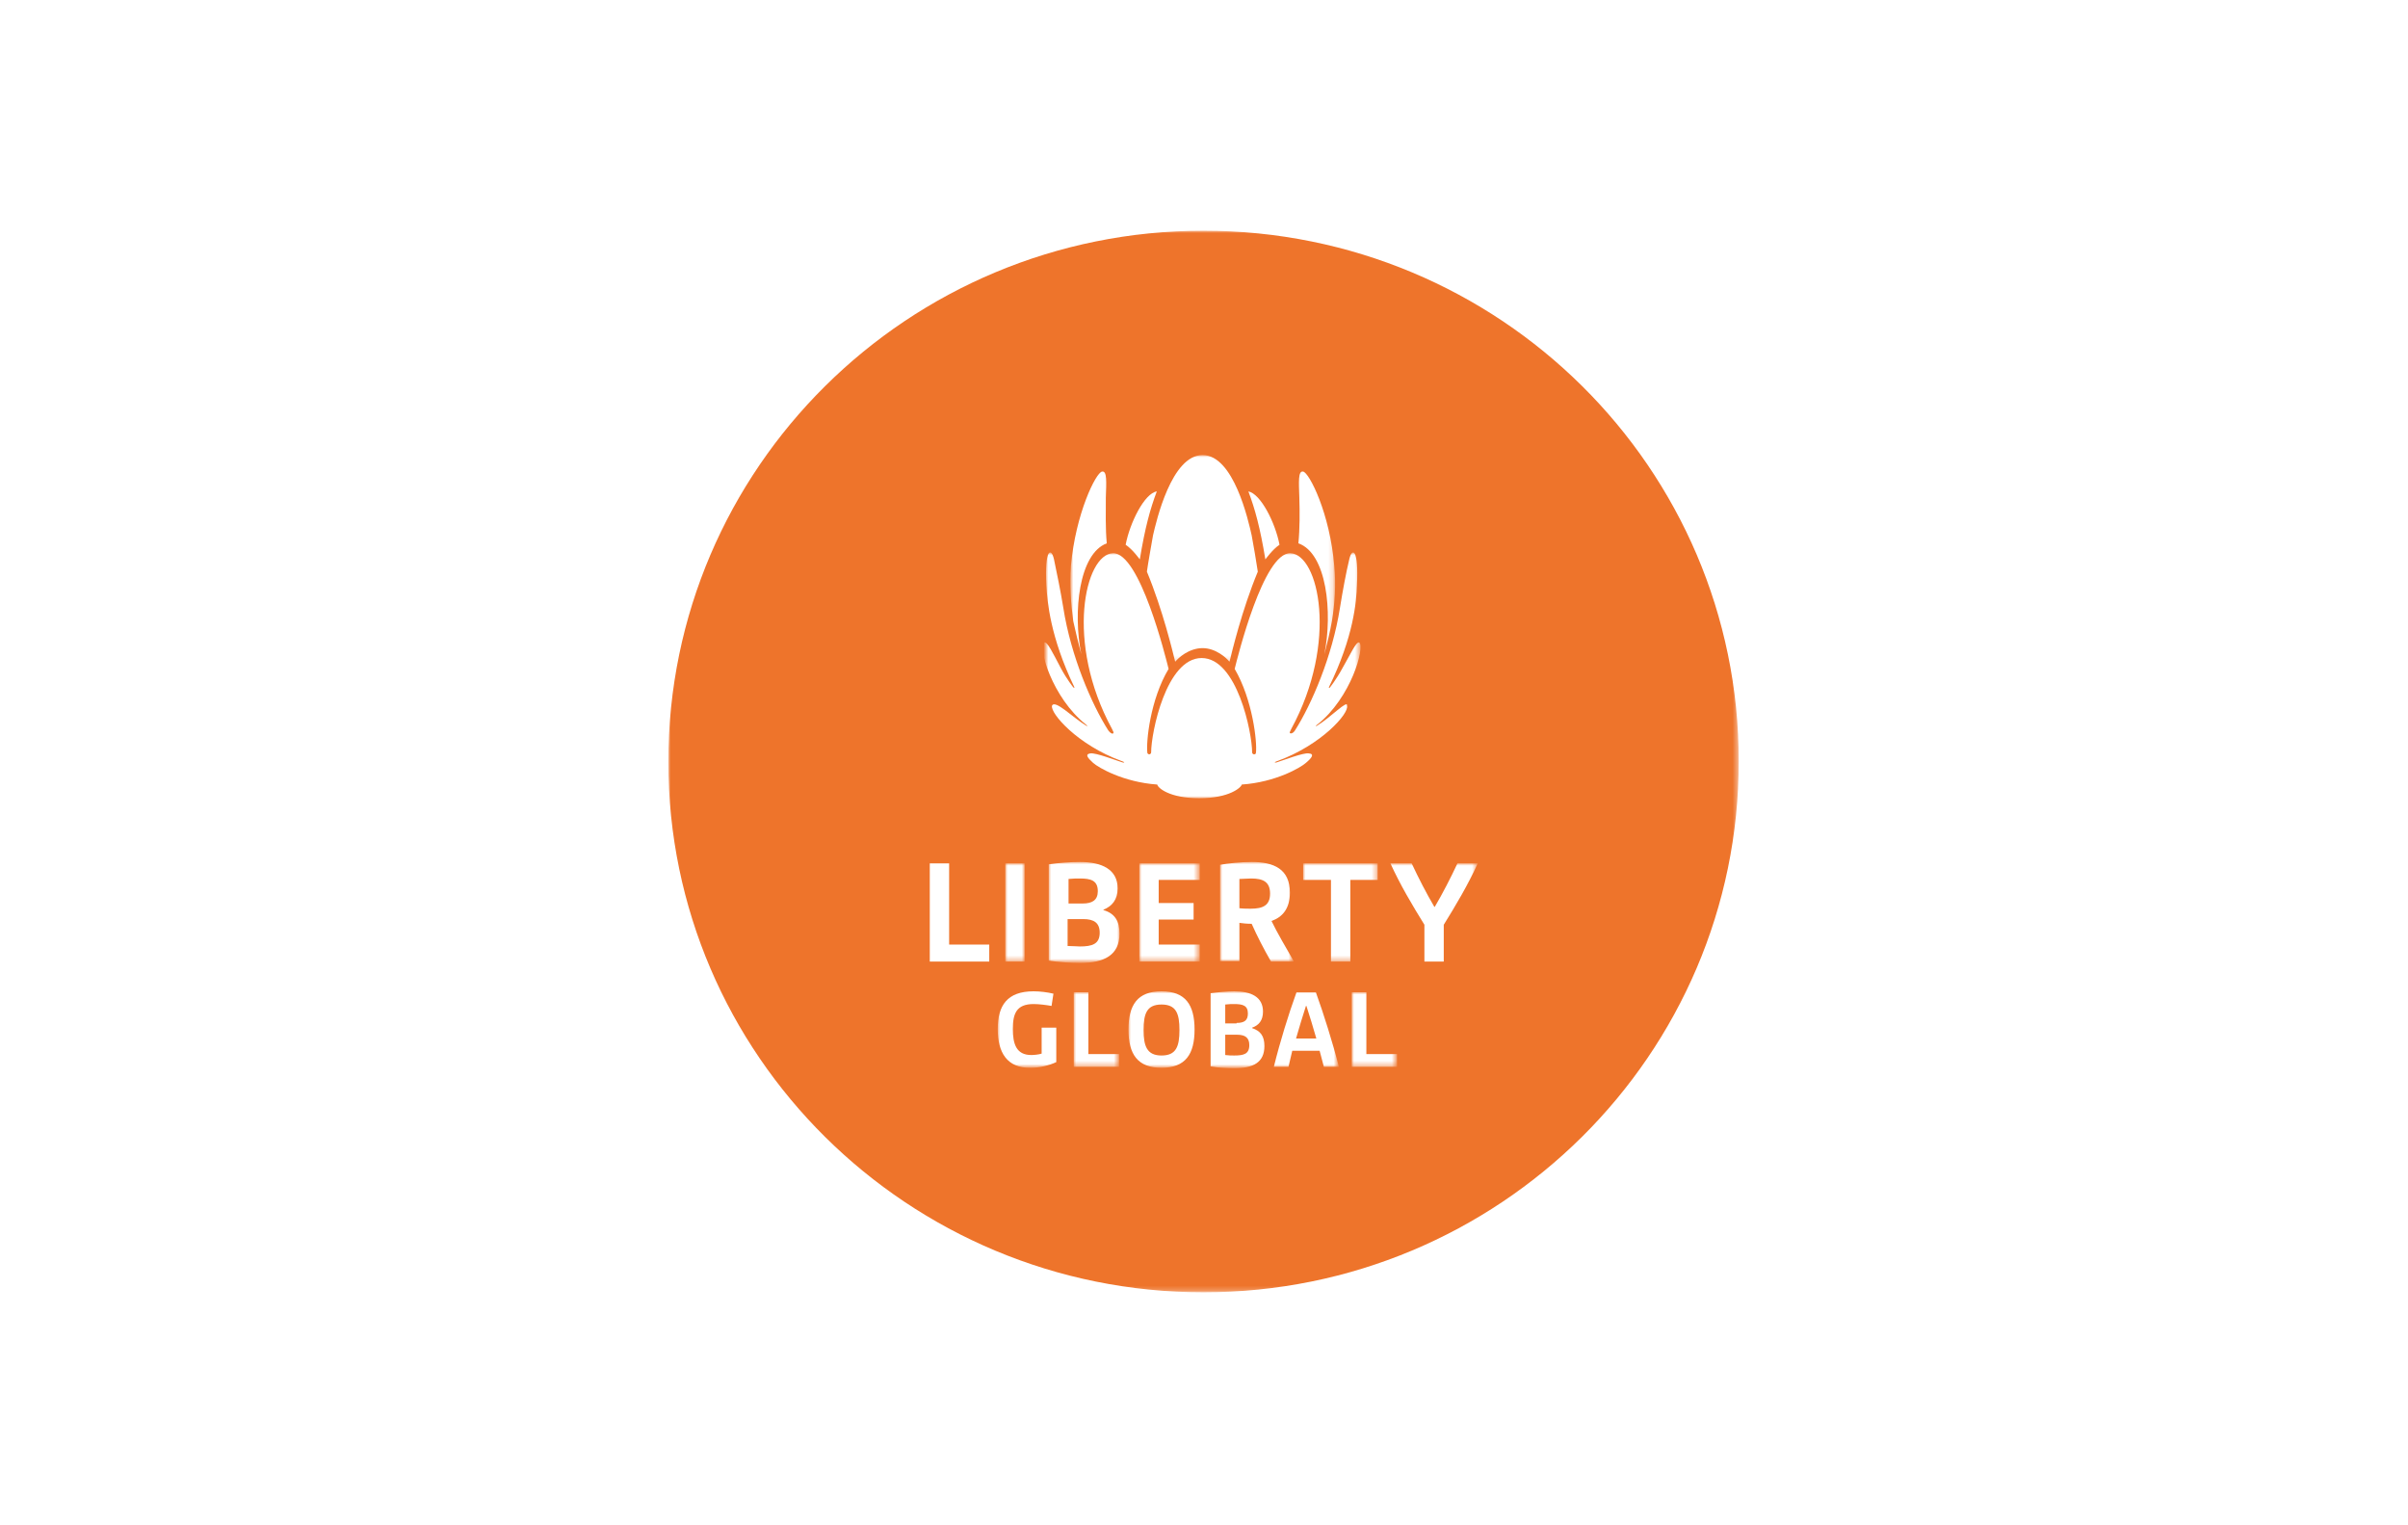 <?xml version="1.0" encoding="utf-8"?>
<!-- Generator: Adobe Illustrator 26.4.1, SVG Export Plug-In . SVG Version: 6.00 Build 0)  -->
<svg version="1.1" id="图层_1" xmlns="http://www.w3.org/2000/svg" xmlns:xlink="http://www.w3.org/1999/xlink" x="0px" y="0px"
	 viewBox="0 0 510.2 323.1" style="enable-background:new 0 0 510.2 323.1;" xml:space="preserve">
<style type="text/css">
	.st0{filter:url(#Adobe_OpacityMaskFilter);}
	.st1{fill-rule:evenodd;clip-rule:evenodd;fill:#FFFFFF;}
	
		.st2{mask:url(#liberty-logo-orange-b_00000178202803998171399890000000121523983658154158_);fill-rule:evenodd;clip-rule:evenodd;fill:#EE742B;}
	.st3{filter:url(#Adobe_OpacityMaskFilter_00000008857747784024644780000012057953544658159250_);}
	
		.st4{mask:url(#liberty-logo-orange-d_00000042720867868124297230000003915571883267702672_);fill-rule:evenodd;clip-rule:evenodd;fill:#FFFFFF;}
	.st5{filter:url(#Adobe_OpacityMaskFilter_00000183938783639464993110000007349881940881668256_);}
	
		.st6{mask:url(#liberty-logo-orange-d_00000183251231184418941570000001843545125754481305_);fill-rule:evenodd;clip-rule:evenodd;fill:#FFFFFF;}
	.st7{filter:url(#Adobe_OpacityMaskFilter_00000041261101997738154160000003132838397977762437_);}
	
		.st8{mask:url(#liberty-logo-orange-d_00000023961688060490165470000010842996440458230188_);fill-rule:evenodd;clip-rule:evenodd;fill:#FFFFFF;}
	.st9{filter:url(#Adobe_OpacityMaskFilter_00000052076545757720701610000016651832552498600373_);}
	
		.st10{mask:url(#liberty-logo-orange-d_00000131326168790316281110000008293490751010382257_);fill-rule:evenodd;clip-rule:evenodd;fill:#FFFFFF;}
	.st11{filter:url(#Adobe_OpacityMaskFilter_00000008833023130499127270000002475862166751188624_);}
	
		.st12{mask:url(#liberty-logo-orange-d_00000083782942457628900500000017571229050836472968_);fill-rule:evenodd;clip-rule:evenodd;fill:#FFFFFF;}
	.st13{filter:url(#Adobe_OpacityMaskFilter_00000114040201805572236460000006402914044997047482_);}
	
		.st14{mask:url(#liberty-logo-orange-d_00000016076961576058453790000016304988820841585560_);fill-rule:evenodd;clip-rule:evenodd;fill:#FFFFFF;}
	.st15{filter:url(#Adobe_OpacityMaskFilter_00000028305783791171446480000011521734064928602253_);}
	
		.st16{mask:url(#liberty-logo-orange-d_00000173119560368521748370000008986387074228598173_);fill-rule:evenodd;clip-rule:evenodd;fill:#FFFFFF;}
	.st17{filter:url(#Adobe_OpacityMaskFilter_00000067201744999755176160000012222366959827629752_);}
	
		.st18{mask:url(#liberty-logo-orange-d_00000096053745256464127530000011595384694655075475_);fill-rule:evenodd;clip-rule:evenodd;fill:#FFFFFF;}
	.st19{filter:url(#Adobe_OpacityMaskFilter_00000157283939446028896320000008254110000182913664_);}
	
		.st20{mask:url(#liberty-logo-orange-d_00000119083622950049934070000000122039996645930884_);fill-rule:evenodd;clip-rule:evenodd;fill:#FFFFFF;}
	.st21{filter:url(#Adobe_OpacityMaskFilter_00000144325680112205971020000001526713015351521726_);}
	
		.st22{mask:url(#liberty-logo-orange-d_00000071534887381410395740000016762583997369924789_);fill-rule:evenodd;clip-rule:evenodd;fill:#FFFFFF;}
	.st23{filter:url(#Adobe_OpacityMaskFilter_00000172408419222272590010000003234057983503316886_);}
	
		.st24{mask:url(#liberty-logo-orange-d_00000072268314163986725240000017637804687025452196_);fill-rule:evenodd;clip-rule:evenodd;fill:#FFFFFF;}
</style>
<g>
	<g transform="translate(0 .168)">
		<defs>
			<filter id="Adobe_OpacityMaskFilter" filterUnits="userSpaceOnUse" x="141.6" y="48.7" width="226.8" height="224.9">
				<feColorMatrix  type="matrix" values="1 0 0 0 0  0 1 0 0 0  0 0 1 0 0  0 0 0 1 0"/>
			</filter>
		</defs>
		
			<mask maskUnits="userSpaceOnUse" x="141.6" y="48.7" width="226.8" height="224.9" id="liberty-logo-orange-b_00000178202803998171399890000000121523983658154158_">
			<g class="st0">
				<polygon id="liberty-logo-orange-a_00000060719418044443450350000013624633113789513400_" class="st1" points="141.6,48.7 
					368.4,48.7 368.4,273.6 141.6,273.6 				"/>
			</g>
		</mask>
		<path class="st2" d="M255,273.6c62.6,0,113.4-50.3,113.4-112.5C368.4,99,317.7,48.7,255,48.7c-62.6,0-113.4,50.3-113.4,112.5
			C141.6,223.3,192.4,273.6,255,273.6"/>
	</g>
	<polygon class="st1" points="197,182.9 201.1,182.9 201.1,200.1 209.6,200.1 209.6,203.7 197,203.7 	"/>
	<defs>
		
			<filter id="Adobe_OpacityMaskFilter_00000003806851368038546090000003476066087558042782_" filterUnits="userSpaceOnUse" x="213" y="182.9" width="4.1" height="20.8">
			<feColorMatrix  type="matrix" values="1 0 0 0 0  0 1 0 0 0  0 0 1 0 0  0 0 0 1 0"/>
		</filter>
	</defs>
	
		<mask maskUnits="userSpaceOnUse" x="213" y="182.9" width="4.1" height="20.8" id="liberty-logo-orange-d_00000042720867868124297230000003915571883267702672_">
		<g style="filter:url(#Adobe_OpacityMaskFilter_00000003806851368038546090000003476066087558042782_);">
			<polygon id="liberty-logo-orange-c_00000148638006949904968220000001589961810029235328_" class="st1" points="141.6,273.8 
				368.4,273.8 368.4,48.9 141.6,48.9 			"/>
		</g>
	</mask>
	<polygon class="st4" points="213,203.7 217.1,203.7 217.1,182.9 213,182.9 	"/>
	<defs>
		
			<filter id="Adobe_OpacityMaskFilter_00000129902455121873361780000003666591789211927734_" filterUnits="userSpaceOnUse" x="222.2" y="182.6" width="15" height="21.4">
			<feColorMatrix  type="matrix" values="1 0 0 0 0  0 1 0 0 0  0 0 1 0 0  0 0 0 1 0"/>
		</filter>
	</defs>
	
		<mask maskUnits="userSpaceOnUse" x="222.2" y="182.6" width="15" height="21.4" id="liberty-logo-orange-d_00000183251231184418941570000001843545125754481305_">
		<g style="filter:url(#Adobe_OpacityMaskFilter_00000129902455121873361780000003666591789211927734_);">
			<polygon id="liberty-logo-orange-c_00000009552818895497021090000006634933128781160873_" class="st1" points="141.6,273.8 
				368.4,273.8 368.4,48.9 141.6,48.9 			"/>
		</g>
	</mask>
	<path class="st6" d="M222.2,183.1c2-0.3,4.7-0.5,6.6-0.5c4.7,0,8,1.6,8,5.6c0,2.4-1.2,3.8-3,4.5v0.1c2.4,0.7,3.4,2.3,3.4,5
		c0,4.5-3.2,6.2-8.4,6.2c-1.8,0-4.6-0.2-6.6-0.5V183.1z M229.4,191.4c2,0,3.2-0.7,3.2-2.6c0-2.3-1.5-2.7-3.8-2.7
		c-0.6,0-1.5,0-2.4,0.1v5.2H229.4z M228.8,200.5c2.6,0,4.2-0.5,4.2-2.9c0-2.1-1.2-2.9-3.5-2.9h-3.3v5.7
		C227.3,200.4,228.2,200.5,228.8,200.5z"/>
	<defs>
		
			<filter id="Adobe_OpacityMaskFilter_00000155857651108333360590000008022517287364177804_" filterUnits="userSpaceOnUse" x="241.4" y="182.9" width="12.7" height="20.8">
			<feColorMatrix  type="matrix" values="1 0 0 0 0  0 1 0 0 0  0 0 1 0 0  0 0 0 1 0"/>
		</filter>
	</defs>
	
		<mask maskUnits="userSpaceOnUse" x="241.4" y="182.9" width="12.7" height="20.8" id="liberty-logo-orange-d_00000023961688060490165470000010842996440458230188_">
		<g style="filter:url(#Adobe_OpacityMaskFilter_00000155857651108333360590000008022517287364177804_);">
			<polygon id="liberty-logo-orange-c_00000109734713106717767110000014930725891034950591_" class="st1" points="141.6,273.8 
				368.4,273.8 368.4,48.9 141.6,48.9 			"/>
		</g>
	</mask>
	<polygon class="st8" points="241.4,182.9 254.2,182.9 254.2,186.4 245.5,186.4 245.5,191.3 252.9,191.3 252.9,194.8 245.5,194.8 
		245.5,200.1 254.2,200.1 254.2,203.7 241.4,203.7 	"/>
	<defs>
		
			<filter id="Adobe_OpacityMaskFilter_00000052785382724623775880000000014982773056841885_" filterUnits="userSpaceOnUse" x="258.5" y="182.6" width="15.6" height="21.1">
			<feColorMatrix  type="matrix" values="1 0 0 0 0  0 1 0 0 0  0 0 1 0 0  0 0 0 1 0"/>
		</filter>
	</defs>
	
		<mask maskUnits="userSpaceOnUse" x="258.5" y="182.6" width="15.6" height="21.1" id="liberty-logo-orange-d_00000131326168790316281110000008293490751010382257_">
		<g style="filter:url(#Adobe_OpacityMaskFilter_00000052785382724623775880000000014982773056841885_);">
			<polygon id="liberty-logo-orange-c_00000081612621463189287290000003350235732172506044_" class="st1" points="141.6,273.8 
				368.4,273.8 368.4,48.9 141.6,48.9 			"/>
		</g>
	</mask>
	<path class="st10" d="M258.5,183.2c1.6-0.3,4.5-0.6,6.7-0.6c4.7,0,8.1,1.5,8.1,6.5c0,3.4-1.6,5.2-3.9,6c1.2,2.5,3.1,5.7,4.7,8.5
		l0,0.1h-4.8c-1.5-2.6-3-5.5-4.1-8c-1,0-1.9-0.1-2.6-0.2v8.1h-4.1V183.2z M265,192.5c2.6,0,4.1-0.7,4.1-3.2c0-2.5-1.5-3.2-4-3.2
		c-0.8,0-1.8,0.1-2.5,0.1v6.2C263.4,192.5,264.5,192.5,265,192.5z"/>
	<defs>
		
			<filter id="Adobe_OpacityMaskFilter_00000128475561454445951970000004511765184632574637_" filterUnits="userSpaceOnUse" x="276.1" y="182.9" width="15.8" height="20.8">
			<feColorMatrix  type="matrix" values="1 0 0 0 0  0 1 0 0 0  0 0 1 0 0  0 0 0 1 0"/>
		</filter>
	</defs>
	
		<mask maskUnits="userSpaceOnUse" x="276.1" y="182.9" width="15.8" height="20.8" id="liberty-logo-orange-d_00000083782942457628900500000017571229050836472968_">
		<g style="filter:url(#Adobe_OpacityMaskFilter_00000128475561454445951970000004511765184632574637_);">
			<polygon id="liberty-logo-orange-c_00000075152778725541353050000017761267379452749727_" class="st1" points="141.6,273.8 
				368.4,273.8 368.4,48.9 141.6,48.9 			"/>
		</g>
	</mask>
	<polygon class="st12" points="282,186.4 276.1,186.4 276.1,182.9 291.9,182.9 291.9,186.4 286.1,186.4 286.1,203.7 282,203.7 	"/>
	<defs>
		
			<filter id="Adobe_OpacityMaskFilter_00000109729498491274206960000017750850956031864212_" filterUnits="userSpaceOnUse" x="211.4" y="182.9" width="101.7" height="43.4">
			<feColorMatrix  type="matrix" values="1 0 0 0 0  0 1 0 0 0  0 0 1 0 0  0 0 0 1 0"/>
		</filter>
	</defs>
	
		<mask maskUnits="userSpaceOnUse" x="211.4" y="182.9" width="101.7" height="43.4" id="liberty-logo-orange-d_00000016076961576058453790000016304988820841585560_">
		<g style="filter:url(#Adobe_OpacityMaskFilter_00000109729498491274206960000017750850956031864212_);">
			<polygon id="liberty-logo-orange-c_00000112626750738152486820000013331609078729252227_" class="st1" points="141.6,273.8 
				368.4,273.8 368.4,48.9 141.6,48.9 			"/>
		</g>
	</mask>
	<path class="st14" d="M301.8,195.9c-2.6-4.2-5.1-8.4-7.2-13h4.5c1.5,3.2,3.1,6.3,4.8,9.2h0.1c1.7-2.9,3.3-6,4.8-9.2h4.3
		c-2.1,4.6-4.6,8.8-7.2,13v7.8h-4.1V195.9z M211.4,218c0-5,2-8,7.6-8c1.4,0,2.9,0.2,4.2,0.5l-0.4,2.6c-1.1-0.2-2.7-0.4-3.8-0.4
		c-3.7,0-4.4,2.1-4.4,5.3c0,3.1,0.7,5.5,3.9,5.5c0.6,0,1.6-0.1,2.2-0.3v-5.5h3.1v7.3c-1.5,0.7-3.5,1.2-5.4,1.2
		C213.3,226.3,211.4,222.9,211.4,218"/>
	<defs>
		
			<filter id="Adobe_OpacityMaskFilter_00000115486141553492678840000013812108139037885312_" filterUnits="userSpaceOnUse" x="227.5" y="210.2" width="9.6" height="15.8">
			<feColorMatrix  type="matrix" values="1 0 0 0 0  0 1 0 0 0  0 0 1 0 0  0 0 0 1 0"/>
		</filter>
	</defs>
	
		<mask maskUnits="userSpaceOnUse" x="227.5" y="210.2" width="9.6" height="15.8" id="liberty-logo-orange-d_00000173119560368521748370000008986387074228598173_">
		<g style="filter:url(#Adobe_OpacityMaskFilter_00000115486141553492678840000013812108139037885312_);">
			<polygon id="liberty-logo-orange-c_00000120557876319864749540000000129014551399219896_" class="st1" points="141.6,273.8 
				368.4,273.8 368.4,48.9 141.6,48.9 			"/>
		</g>
	</mask>
	<polygon class="st16" points="227.5,210.2 230.6,210.2 230.6,223.3 237.1,223.3 237.1,226 227.5,226 	"/>
	<defs>
		
			<filter id="Adobe_OpacityMaskFilter_00000140010876764281803010000012497125075452491698_" filterUnits="userSpaceOnUse" x="239.1" y="210" width="44.5" height="16.3">
			<feColorMatrix  type="matrix" values="1 0 0 0 0  0 1 0 0 0  0 0 1 0 0  0 0 0 1 0"/>
		</filter>
	</defs>
	
		<mask maskUnits="userSpaceOnUse" x="239.1" y="210" width="44.5" height="16.3" id="liberty-logo-orange-d_00000096053745256464127530000011595384694655075475_">
		<g style="filter:url(#Adobe_OpacityMaskFilter_00000140010876764281803010000012497125075452491698_);">
			<polygon id="liberty-logo-orange-c_00000039122927049615981780000001878066059090264494_" class="st1" points="141.6,273.8 
				368.4,273.8 368.4,48.9 141.6,48.9 			"/>
		</g>
	</mask>
	<path class="st18" d="M246.1,210c5.1,0,7,2.9,7,8.1c0,5.2-1.9,8.1-7,8.1s-7-2.9-7-8.1C239.1,212.9,241,210,246.1,210 M246.1,223.6
		c3.1,0,3.8-1.9,3.8-5.4c0-3.5-0.7-5.4-3.8-5.4c-3.1,0-3.8,1.9-3.8,5.4C242.3,221.6,243,223.6,246.1,223.6 M256.5,210.4
		c1.5-0.2,3.6-0.4,5-0.4c3.6,0,6.1,1.2,6.1,4.3c0,1.9-0.9,2.9-2.3,3.4v0.1c1.8,0.6,2.6,1.7,2.6,3.8c0,3.5-2.4,4.7-6.4,4.7
		c-1.4,0-3.5-0.1-5-0.4V210.4z M262,216.7c1.6,0,2.4-0.5,2.4-2c0-1.7-1.1-2-2.9-2c-0.5,0-1.1,0-1.9,0.1v4H262z M261.5,223.6
		c2,0,3.2-0.3,3.2-2.2c0-1.6-0.9-2.2-2.6-2.2h-2.5v4.3C260.3,223.6,261,223.6,261.5,223.6z M274.7,210.2h4.1
		c1.7,4.7,3.5,10.5,4.9,15.8h-3.2l-0.9-3.4h-5.8L273,226h-3.1C271.2,220.7,273,214.9,274.7,210.2z M278.9,220
		c-0.7-2.4-1.4-4.8-2.1-6.9h-0.1c-0.7,2.1-1.4,4.5-2.1,6.9H278.9z"/>
	<defs>
		
			<filter id="Adobe_OpacityMaskFilter_00000171696625982657847010000014473826898160270734_" filterUnits="userSpaceOnUse" x="286.4" y="210.2" width="9.6" height="15.8">
			<feColorMatrix  type="matrix" values="1 0 0 0 0  0 1 0 0 0  0 0 1 0 0  0 0 0 1 0"/>
		</filter>
	</defs>
	
		<mask maskUnits="userSpaceOnUse" x="286.4" y="210.2" width="9.6" height="15.8" id="liberty-logo-orange-d_00000119083622950049934070000000122039996645930884_">
		<g style="filter:url(#Adobe_OpacityMaskFilter_00000171696625982657847010000014473826898160270734_);">
			<polygon id="liberty-logo-orange-c_00000077307665741397593080000004926422766491829918_" class="st1" points="141.6,273.8 
				368.4,273.8 368.4,48.9 141.6,48.9 			"/>
		</g>
	</mask>
	<polygon class="st20" points="286.4,210.2 289.5,210.2 289.5,223.3 296,223.3 296,226 286.4,226 	"/>
	<defs>
		
			<filter id="Adobe_OpacityMaskFilter_00000108282759157312889520000005196313077413029509_" filterUnits="userSpaceOnUse" x="226.9" y="96.4" width="55.9" height="43.9">
			<feColorMatrix  type="matrix" values="1 0 0 0 0  0 1 0 0 0  0 0 1 0 0  0 0 0 1 0"/>
		</filter>
	</defs>
	
		<mask maskUnits="userSpaceOnUse" x="226.9" y="96.4" width="55.9" height="43.9" id="liberty-logo-orange-d_00000071534887381410395740000016762583997369924789_">
		<g style="filter:url(#Adobe_OpacityMaskFilter_00000108282759157312889520000005196313077413029509_);">
			<polygon id="liberty-logo-orange-c_00000041287619558483444920000007546592000742701468_" class="st1" points="141.6,273.8 
				368.4,273.8 368.4,48.9 141.6,48.9 			"/>
		</g>
	</mask>
	<path class="st22" d="M229.1,138.6c-1.8-8.9-0.5-21.3,5.4-23.5c-0.3-3.1-0.2-6.7-0.2-9.7c0.1-3.2,0.3-5.7-0.8-5.5
		c-1.3,0.2-5.6,8.9-6.6,20c-0.3,4,0,8,0.5,11.7C227.9,133.9,228.5,136.3,229.1,138.6 M280.6,138.6c0.6-2.3,1.2-4.7,1.6-7
		c0.6-3.7,0.9-7.7,0.5-11.7c-0.9-11.1-5.3-19.8-6.6-20c-1.1-0.2-0.9,2.3-0.8,5.5c0.1,3,0.1,6.7-0.2,9.7
		C281.1,117.2,282.4,129.7,280.6,138.6 M243,121.1c3.4,8.2,5.5,17.1,6,19.1c0.6-0.8,2.9-2.9,5.8-2.9c2.8,0,5.1,2.1,5.7,2.9
		c0.5-2,2.6-10.9,6-19.1c-0.2-1.5-1-6.1-1.3-7.7c-0.7-3.1-3.8-17-10.4-17c-6.6,0-9.8,14-10.5,17C244,115.1,243.2,119.6,243,121.1
		 M241.5,118.5c1.1-6.7,2.2-10.7,3.6-14.4c-2.6,0.4-5.7,6.6-6.6,11.3C240,116.4,241.4,118.4,241.5,118.5 M271.1,115.4
		c-0.9-4.7-4-10.8-6.6-11.3c1.4,3.7,2.5,7.7,3.6,14.4C268.2,118.4,269.6,116.4,271.1,115.4"/>
	<defs>
		
			<filter id="Adobe_OpacityMaskFilter_00000124860679011303248560000010845885516872864675_" filterUnits="userSpaceOnUse" x="221.6" y="117.1" width="66.7" height="52.1">
			<feColorMatrix  type="matrix" values="1 0 0 0 0  0 1 0 0 0  0 0 1 0 0  0 0 0 1 0"/>
		</filter>
	</defs>
	
		<mask maskUnits="userSpaceOnUse" x="221.6" y="117.1" width="66.7" height="52.1" id="liberty-logo-orange-d_00000072268314163986725240000017637804687025452196_">
		<g style="filter:url(#Adobe_OpacityMaskFilter_00000124860679011303248560000010845885516872864675_);">
			<polygon id="liberty-logo-orange-c_00000172438471506258926570000018184195488701816245_" class="st1" points="141.6,273.8 
				368.4,273.8 368.4,48.9 141.6,48.9 			"/>
		</g>
	</mask>
	<path class="st24" d="M279.1,153.7c0,0-0.3,0.2-0.3,0.1c0-0.1,0.3-0.3,0.3-0.3c7.2-5.7,10.1-16.4,8.9-17.4
		c-0.7-0.2-1.8,2.4-3.6,5.5c-1.3,2.4-2.6,4-2.6,4s-0.1,0.2-0.2,0.1c-0.1,0,0-0.2,0-0.2c5.2-10.6,5.8-18.1,5.9-21.5
		c0.4-7.7-1-8.1-1.6-5.6c-0.7,2.9-1.4,6.7-2,10.4c-1.6,10.2-6,20.4-9.5,25.9c-0.5,0.8-1,0.7-1.1,0.6c-0.1-0.1,0-0.3,0.3-0.9
		c10-18.4,5.8-37-0.2-37.2c-5.7-0.2-11.2,22.1-11.8,24.5c3.8,6.5,4.8,15.5,4.5,17.8c0,0.2-0.2,0.3-0.4,0.3c-0.2,0-0.4-0.2-0.4-0.4v0
		c0-4.2-3.2-20-10.7-20c-7.5,0-10.7,15.8-10.7,20v0c0,0.2-0.2,0.4-0.4,0.4c-0.2,0-0.4-0.2-0.4-0.3c-0.3-2.3,0.6-11.3,4.5-17.8
		c-0.6-2.4-6.1-24.7-11.8-24.5c-5.9,0.2-10.2,18.8-0.2,37.2c0.3,0.6,0.4,0.8,0.3,0.9c-0.1,0.2-0.5,0.2-1.1-0.6
		c-3.5-5.5-7.9-15.7-9.5-25.9c-0.6-3.7-1.4-7.5-2-10.4c-0.6-2.5-2-2.1-1.6,5.6c0.2,3.4,0.8,10.9,5.9,21.5c0,0,0.1,0.2,0,0.2
		c-0.1,0-0.2-0.1-0.2-0.1s-1.3-1.6-2.6-4c-1.7-3.2-2.9-5.8-3.6-5.5c-1.3,1,1.7,11.7,8.9,17.4c0,0,0.3,0.3,0.3,0.3
		c0,0.1-0.3-0.1-0.3-0.1c-2.8-1.7-6.6-5.6-7.2-4.2c-0.4,1.6,5.4,8.3,14.7,11.7c0,0,0.6,0.2,0.6,0.3c0,0.1-0.4,0-0.4,0
		c-1.3-0.4-5.7-2.1-6.8-1.9c-1.2,0.2-0.5,1,0.6,2c1.1,1,6.4,4.1,13.6,4.6c0.1,0.7,2.6,2.9,8.9,2.9c6.4,0,8.9-2.3,9-2.9
		c7.2-0.5,12.5-3.6,13.6-4.6c1.2-1,1.9-1.9,0.6-2c-1.1-0.2-5.5,1.5-6.8,1.9c0,0-0.4,0.1-0.4,0c0-0.1,0.6-0.3,0.6-0.3
		c9.3-3.4,15.2-10.1,14.7-11.7C285.6,148.1,281.9,152,279.1,153.7"/>
</g>
</svg>
